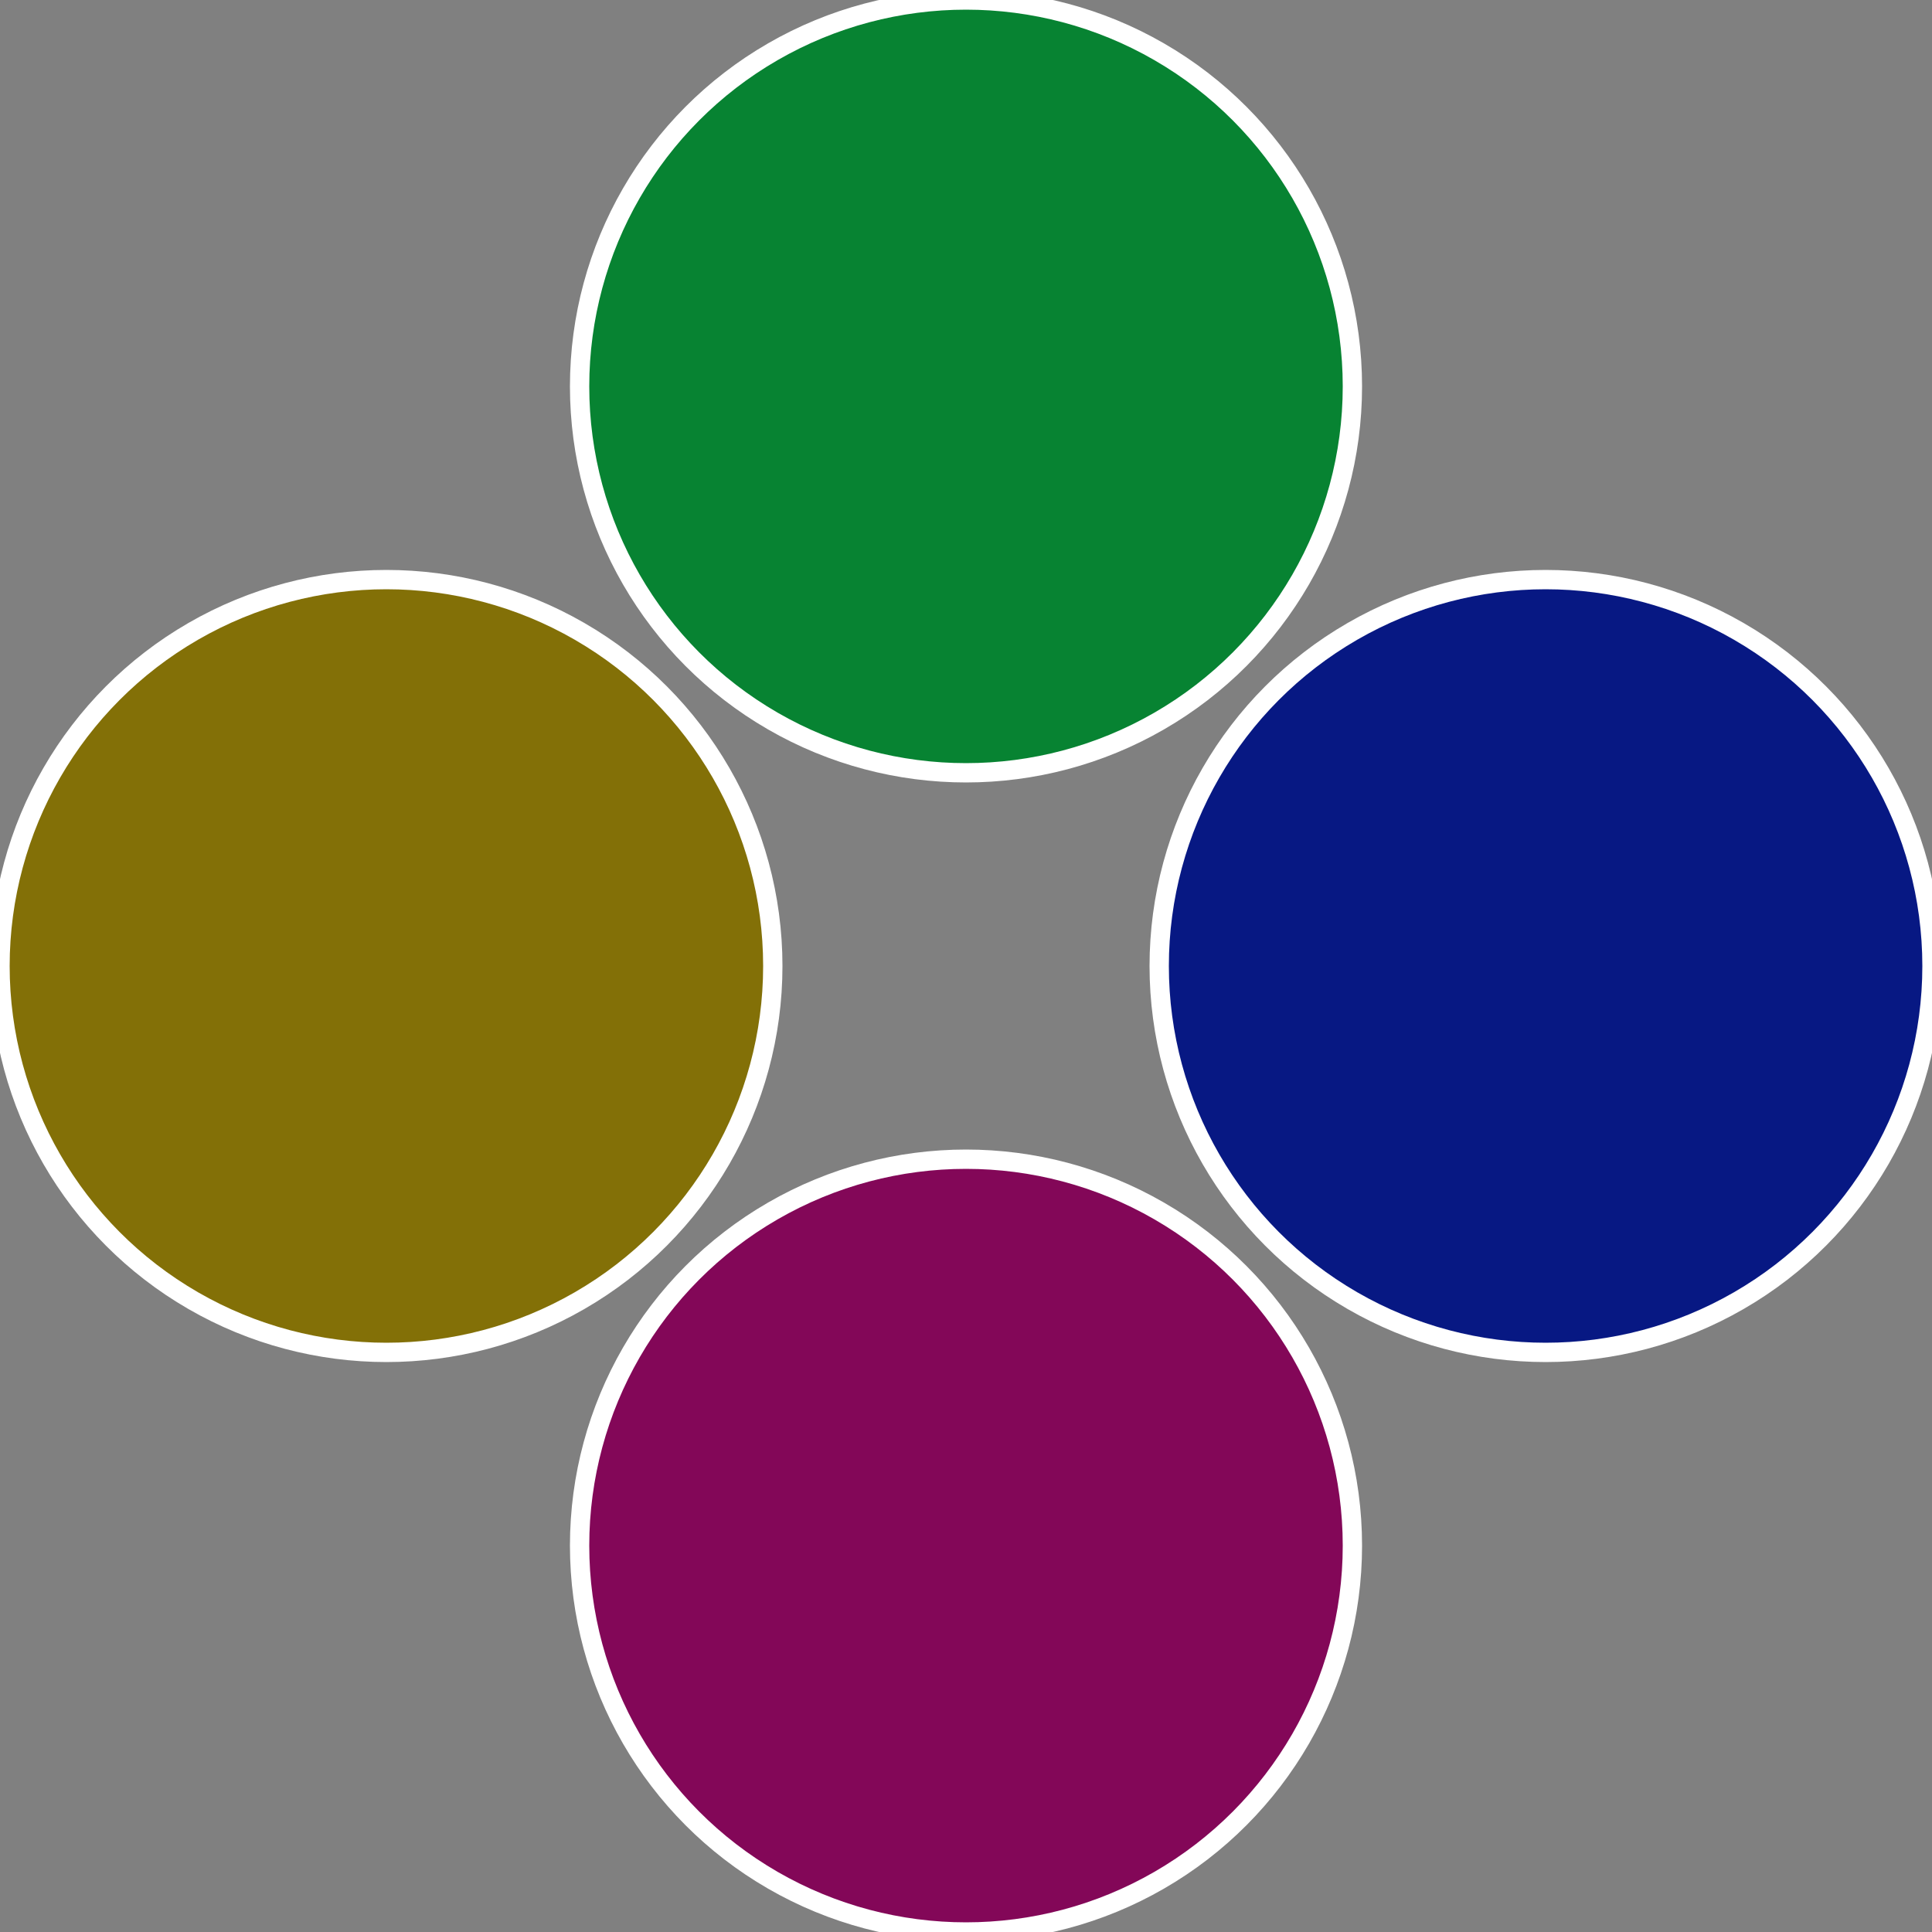 <?xml version="1.0" standalone="no"?>
<svg width="500" height="500" viewBox="-1 -1 2 2" xmlns="http://www.w3.org/2000/svg">
 
                <rect x="-1" y="-1" width="2" height="2" fill="#808080" stroke="none"/>
 
                <circle cx="0.6" cy="0" r="0.4" fill="#071883" stroke="#fff" stroke-width="1%" />
             
                <circle cx="3.6739403974421E-17" cy="0.6" r="0.4" fill="#830758" stroke="#fff" stroke-width="1%" />
             
                <circle cx="-0.6" cy="7.3478807948841E-17" r="0.4" fill="#837007" stroke="#fff" stroke-width="1%" />
             
                <circle cx="-1.1021821192326E-16" cy="-0.6" r="0.4" fill="#078332" stroke="#fff" stroke-width="1%" />
            </svg>
